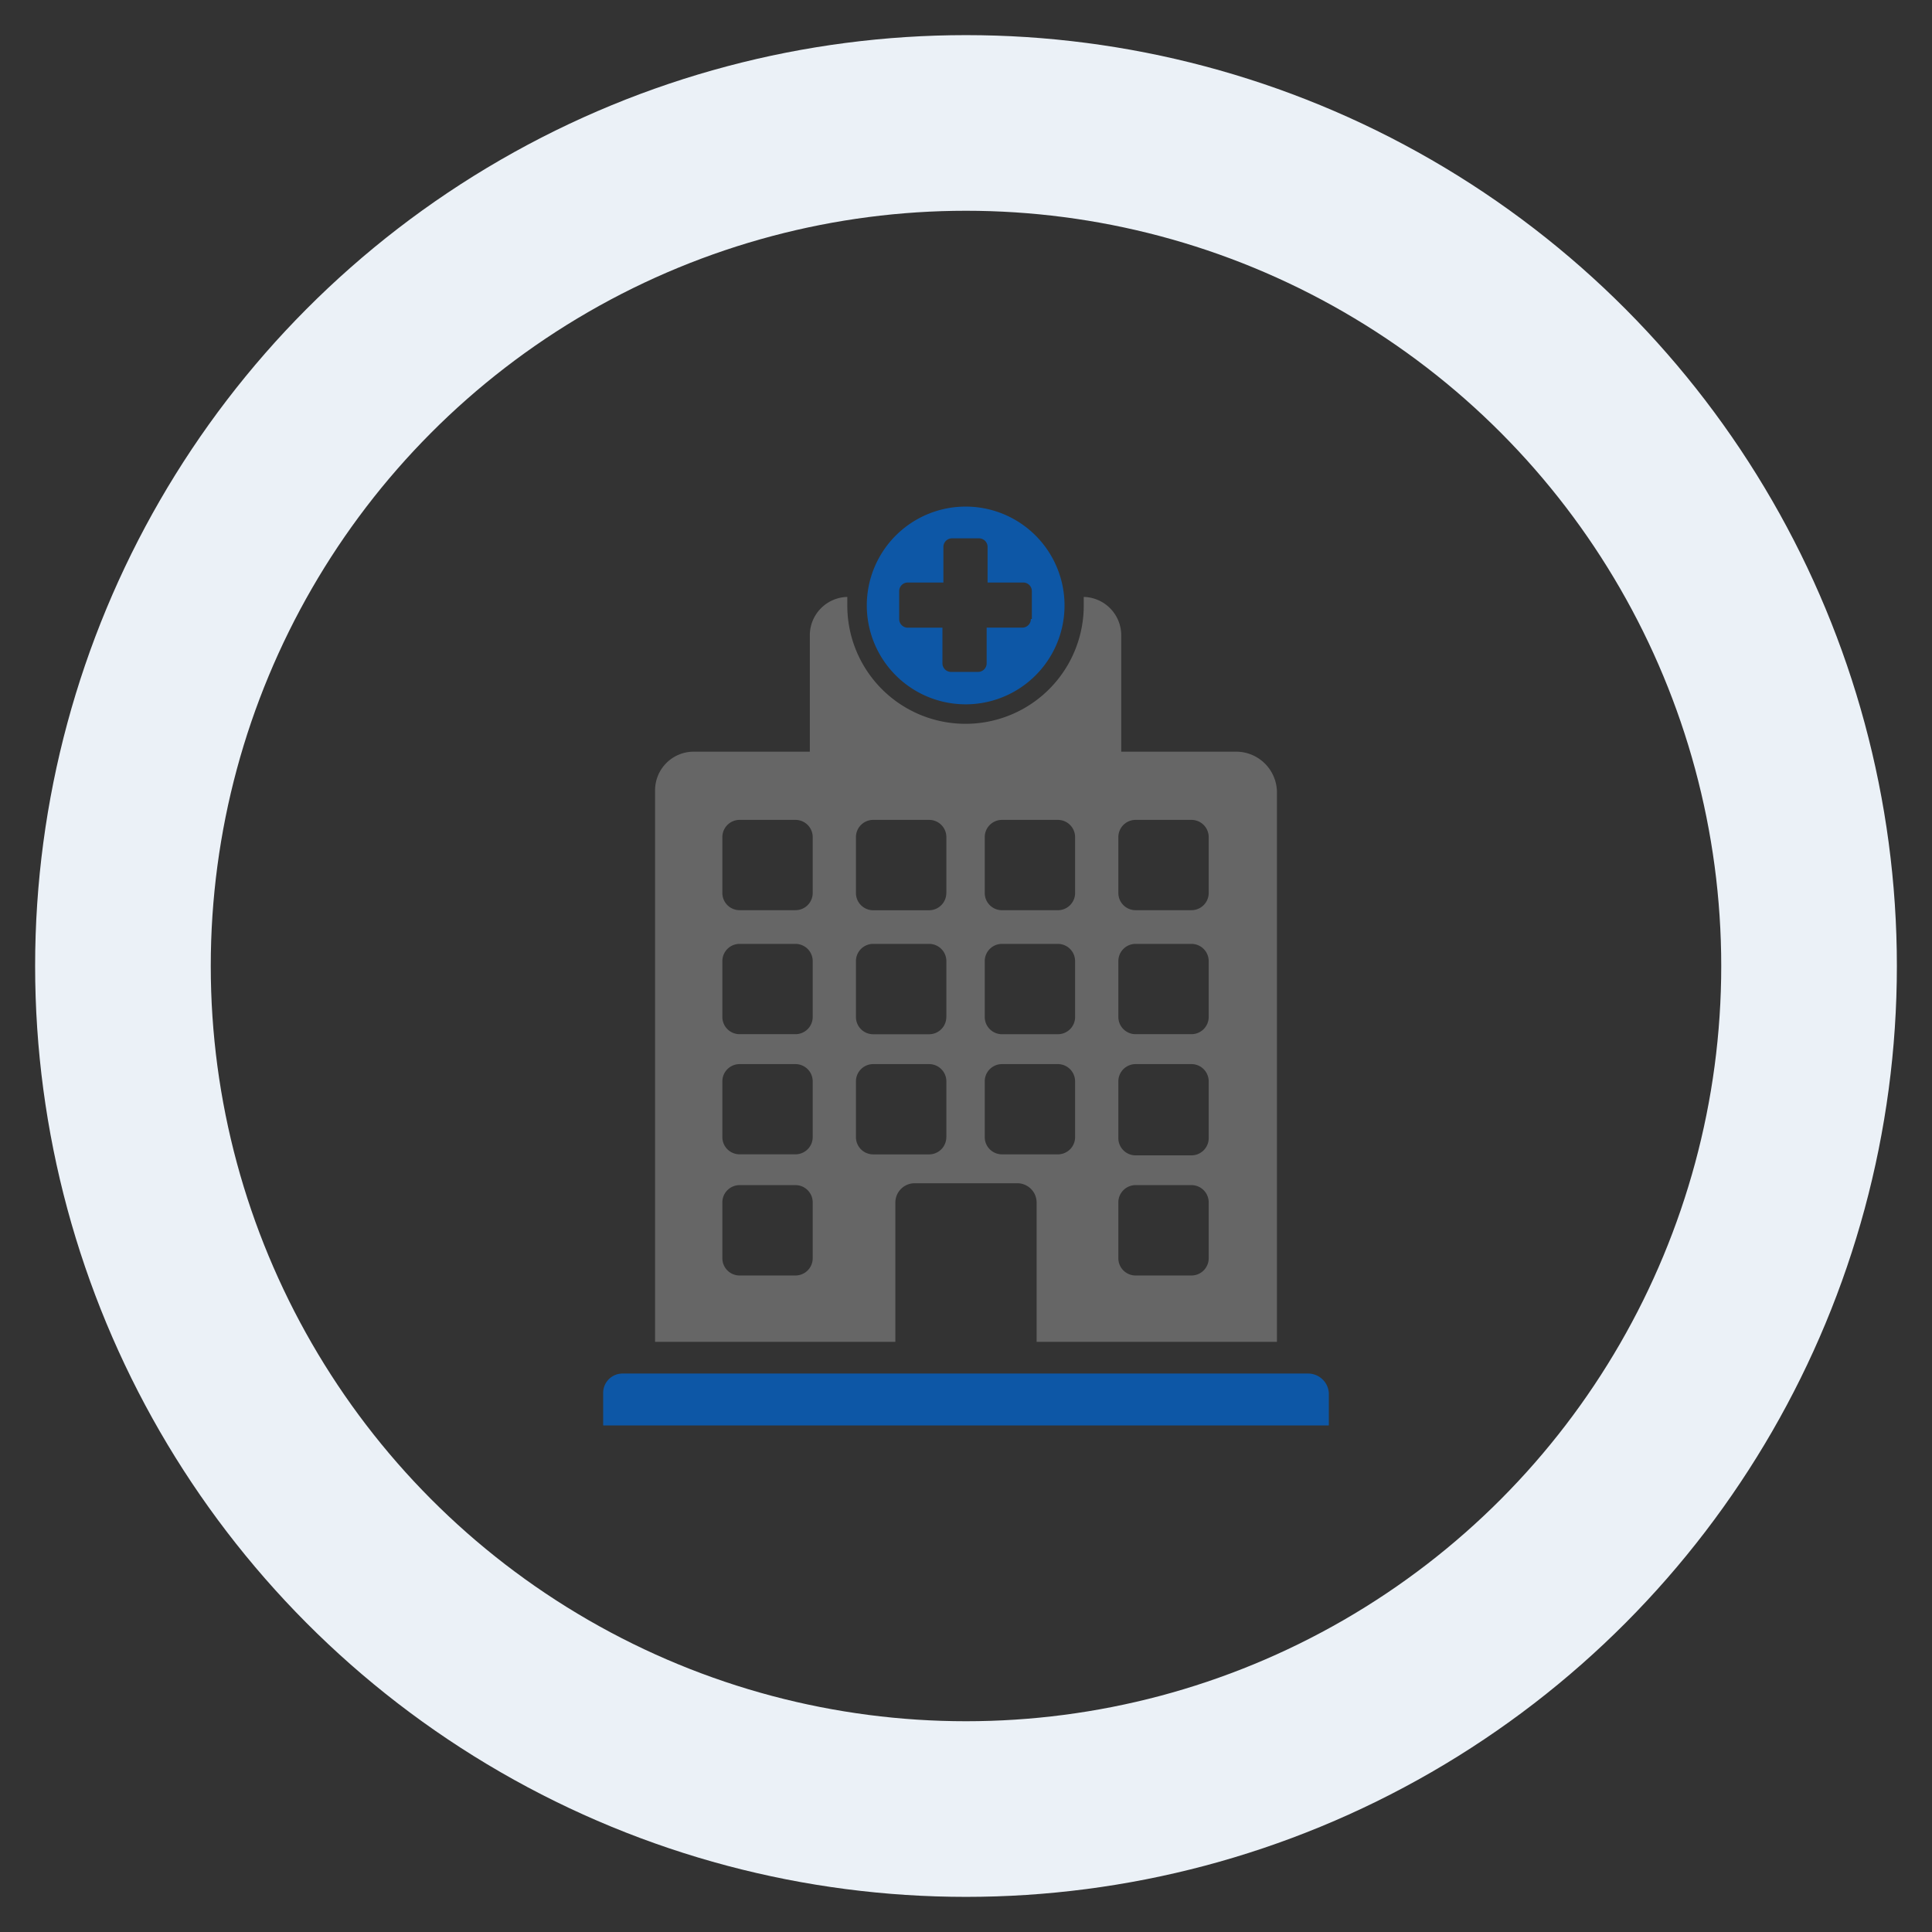 <svg id="Ebene_1" data-name="Ebene 1" xmlns="http://www.w3.org/2000/svg" width="110" height="110" viewBox="0 0 110 110">
  <rect x="0" y="0" width="110" height="110" fill="#333333" stroke="none"/>
  <defs>
    <style>
      .cls-1 {
        fill: none;
        stroke: #ebf1f7;
        stroke-miterlimit: 10;
        stroke-width: 10px;
      }

      .cls-2 {
        fill: #0d57a6;
      }

      .cls-3 {
        fill: #666;
      }
    </style>
  </defs>
  <circle class="cls-1" cx="55" cy="55" r="48"/>
  <g id="Gruppe_56" data-name="Gruppe 56">
    <path id="Pfad_119" data-name="Pfad 119" class="cls-2" d="M74.509,78.204H35.436a1.1,1.1,0,0,0-1.094,1.094v1.86H75.658v-1.86a1.185,1.185,0,0,0-1.149-1.094"/>
    <path id="Pfad_120" data-name="Pfad 120" class="cls-3" d="M70.459,42.797H63.838v-6.621a2.184,2.184,0,0,0-2.134-2.189v.493a6.731,6.731,0,0,1-13.462,0v-.493a2.184,2.184,0,0,0-2.134,2.189v6.621H39.486a2.2,2.2,0,0,0-2.189,2.19v31.411H50.978v-7.935a1.1,1.1,0,0,1,1.094-1.094h5.855a1.1,1.1,0,0,1,1.094,1.094v7.935H72.703V45.041a2.328,2.328,0,0,0-2.244-2.243M46.272,71.636a.981.981,0,0,1-.977.985H42.113a.981.981,0,0,1-.985-.977v-3.182a.982.982,0,0,1,.977-.986h3.182a.981.981,0,0,1,.985.977v3.183Zm0-6.9a.981.981,0,0,1-.976.986l-.001,0H42.113a.981.981,0,0,1-.985-.977v-3.178a.981.981,0,0,1,.976-.981h3.183a.981.981,0,0,1,.985.977v3.173Zm0-6.84a.981.981,0,0,1-.976.986l-.001,0H42.113a.981.981,0,0,1-.985-.977v-3.179a.981.981,0,0,1,.977-.985h3.182a.981.981,0,0,1,.985.977v3.178Zm0-7.059a.981.981,0,0,1-.977.985H42.113a.981.981,0,0,1-.985-.977v-3.178a.982.982,0,0,1,.977-.986h3.182a.981.981,0,0,1,.985.977v3.179Zm7.607,13.9a.981.981,0,0,1-.973.989l-.009,0H49.719a.981.981,0,0,1-.985-.977v-3.182a.981.981,0,0,1,.977-.981h3.186a.981.981,0,0,1,.985.977v3.182Zm0-6.84a.981.981,0,0,1-.973.989l-.009,0H49.719a.981.981,0,0,1-.985-.977v-3.183a.981.981,0,0,1,.977-.985h3.186a.981.981,0,0,1,.985.977v3.182Zm0-7.059a.981.981,0,0,1-.974.988l-.008,0H49.719a.981.981,0,0,1-.985-.977v-3.182a.982.982,0,0,1,.977-.986h3.186a.981.981,0,0,1,.985.977v3.182Zm7.333,13.9a.981.981,0,0,1-.976.986l-.001,0H57.052a.981.981,0,0,1-.985-.977v-3.18a.981.981,0,0,1,.977-.981h3.182a.981.981,0,0,1,.985.977v3.182Zm0-6.84a.981.981,0,0,1-.976.986l-.001,0H57.052a.981.981,0,0,1-.985-.977v-3.181a.981.981,0,0,1,.977-.985h3.182a.981.981,0,0,1,.985.977v3.182Zm0-7.059a.981.981,0,0,1-.977.985H57.052a.981.981,0,0,1-.985-.977v-3.18a.982.982,0,0,1,.977-.986h3.182a.981.981,0,0,1,.985.977v3.182Zm7.606,20.797a.981.981,0,0,1-.977.985H64.659a.981.981,0,0,1-.985-.977v-3.182a.982.982,0,0,1,.977-.986h3.182a.981.981,0,0,1,.985.977v3.183Zm0-6.84a.981.981,0,0,1-.977.985H64.659a.981.981,0,0,1-.985-.977v-3.237a.981.981,0,0,1,.977-.981h3.182a.981.981,0,0,1,.985.977v3.233Zm0-6.9a.981.981,0,0,1-.976.986l-.001,0H64.659a.981.981,0,0,1-.985-.977v-3.179a.981.981,0,0,1,.977-.985h3.182a.981.981,0,0,1,.985.977v3.178Zm0-7.059a.981.981,0,0,1-.977.985H64.659a.981.981,0,0,1-.985-.977v-3.178a.982.982,0,0,1,.977-.986h3.182a.981.981,0,0,1,.985.977v3.179Z"/>
    <path id="Pfad_121" data-name="Pfad 121" class="cls-2" d="M54.973,28.843a5.629,5.629,0,1,0,.016,0Zm3.721,6.4a.49.49,0,0,1-.488.492h-2.03v2.028a.49.49,0,0,1-.487.493H54.152a.49.49,0,0,1-.493-.487l0-.002v-2.029h-1.97a.49.49,0,0,1-.493-.487v-1.592a.49.49,0,0,1,.487-.493l.001,0h2.029v-2.023a.491.491,0,0,1,.489-.493h1.534a.49.49,0,0,1,.493.487l0,.001v2.028h2.027a.49.49,0,0,1,.493.487l0,.001v1.589Z"/>
  </g>
</svg>
